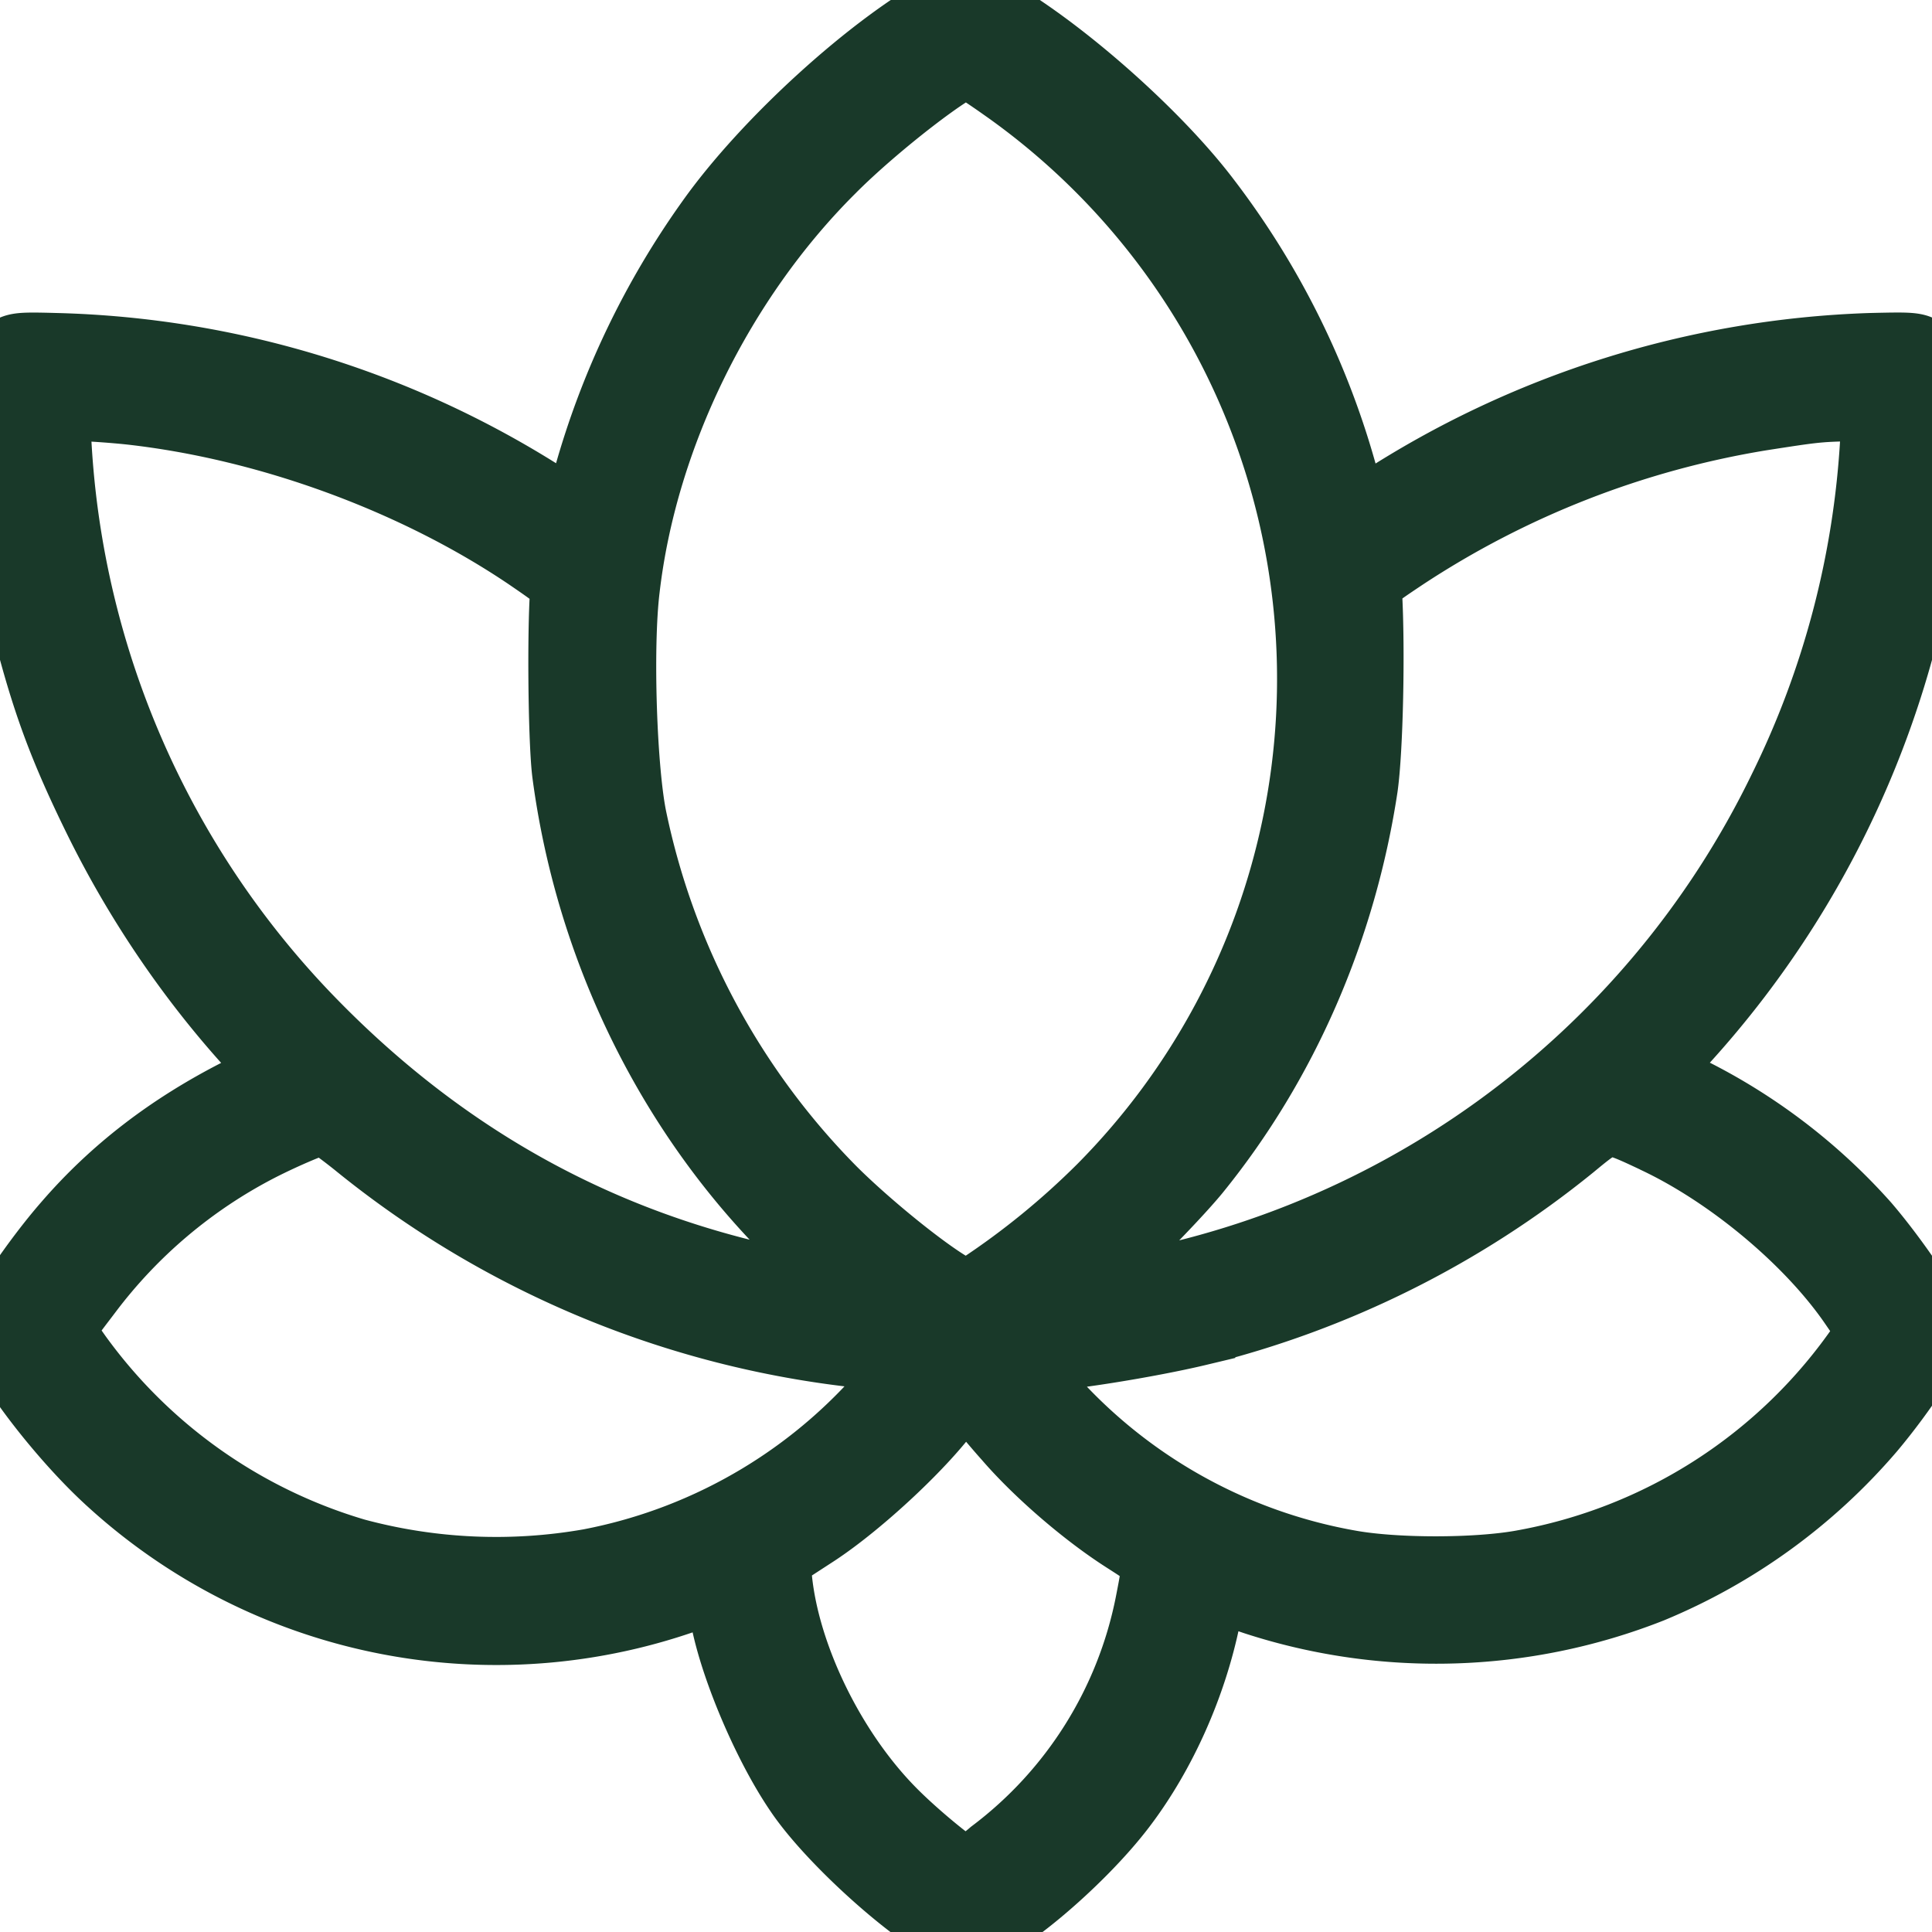 <svg xmlns="http://www.w3.org/2000/svg" width="13" height="13" fill="none"><g clip-path="url(#a)"><path fill="#193929" stroke="#193929" stroke-width=".5" d="M6.386.053C5.886.32 5.17.97 4.794 1.501a5.5 5.5 0 0 0-.82 1.713c-.041.153-.077.282-.08.287a1.7 1.7 0 0 1-.25-.15 6.4 6.4 0 0 0-3.27-.995c-.267-.007-.278-.005-.328.056s-.051.086-.038.457c.017.495.073.874.195 1.361.125.485.236.79.47 1.267.28.571.65 1.112 1.076 1.57l.15.16-.29.144c-.456.233-.83.52-1.142.881-.213.244-.467.622-.467.693 0 .14.391.665.726.978a3.83 3.83 0 0 0 4.01.767c.126-.054.121-.061.152.152.05.322.276.87.5 1.2.246.369.932.958 1.112.958.173 0 .749-.48 1.038-.863.265-.35.468-.805.56-1.257.027-.127.057-.226.068-.224l.287.097a3.92 3.92 0 0 0 2.648-.081 3.9 3.9 0 0 0 1.472-1.067c.214-.254.427-.581.427-.655 0-.07-.259-.457-.465-.696a3.9 3.9 0 0 0-1.198-.908l-.239-.115.208-.233a6.44 6.44 0 0 0 1.684-4.129c.015-.37.015-.396-.036-.457-.05-.063-.056-.063-.365-.056a6.44 6.44 0 0 0-3.301 1.039 1 1 0 0 1-.183.106 3 3 0 0 1-.076-.264 5.4 5.4 0 0 0-.927-1.879c-.3-.396-.85-.896-1.297-1.185-.275-.178-.297-.186-.42-.12Zm.368.508a4.887 4.887 0 0 1 .673 7.447 5.3 5.3 0 0 1-.818.668l-.109.063-.11-.063c-.195-.114-.57-.419-.802-.65A5.03 5.03 0 0 1 4.24 5.522c-.07-.322-.099-1.165-.05-1.564.119-1.023.634-2.08 1.386-2.83.302-.305.845-.722.934-.722.015 0 .125.071.244.155ZM.876 2.742c.937.104 1.93.47 2.691.985.231.158.254.178.25.247-.021.29-.013 1.028.014 1.231.183 1.376.89 2.638 1.933 3.458.111.09.089.09-.3.023-1.325-.23-2.448-.83-3.397-1.81A6.08 6.08 0 0 1 .366 2.988l-.018-.271h.15c.08 0 .254.012.378.025Zm11.756.221a6.1 6.1 0 0 1-.62 2.356A6.13 6.13 0 0 1 7.3 8.722l-.153.017.102-.083c.196-.16.627-.597.782-.785.59-.726.98-1.622 1.125-2.577.035-.246.05-.917.028-1.308-.005-.086.002-.094.249-.259a6.2 6.2 0 0 1 2.414-.944c.36-.056.384-.059.605-.064l.198-.002zM2.407 7.676a6.45 6.45 0 0 0 3.46 1.421l.31.03-.121.153a3.52 3.52 0 0 1-2.087 1.257 3.66 3.66 0 0 1-1.582-.071A3.56 3.56 0 0 1 .505 9.133c-.14-.2-.144-.168.071-.452a3.4 3.4 0 0 1 1.156-.977c.175-.09.403-.186.447-.188.017 0 .119.073.228.16Zm8.734-.033c.506.236 1.047.688 1.344 1.12l.132.192-.066.1a3.55 3.55 0 0 1-2.316 1.492c-.31.054-.84.054-1.148 0a3.54 3.54 0 0 1-2.115-1.224 1.4 1.4 0 0 1-.142-.193c0-.007.053-.015.122-.015.185 0 .772-.094 1.11-.175a6.4 6.4 0 0 0 2.5-1.244c.252-.208.25-.208.58-.053ZM6.795 9.659c.198.23.515.505.784.677.241.155.236.14.175.455a2.8 2.8 0 0 1-1.064 1.696 1 1 0 0 1-.193.132c-.043 0-.352-.251-.52-.424-.404-.414-.708-1.043-.762-1.564l-.015-.157.274-.178c.3-.196.737-.604.912-.856l.101-.144.076.09c.044.052.145.176.232.273Z"/></g><defs><clipPath id="a"><path fill="#fff" d="M0 0h13v13H0z"/></clipPath></defs></svg>